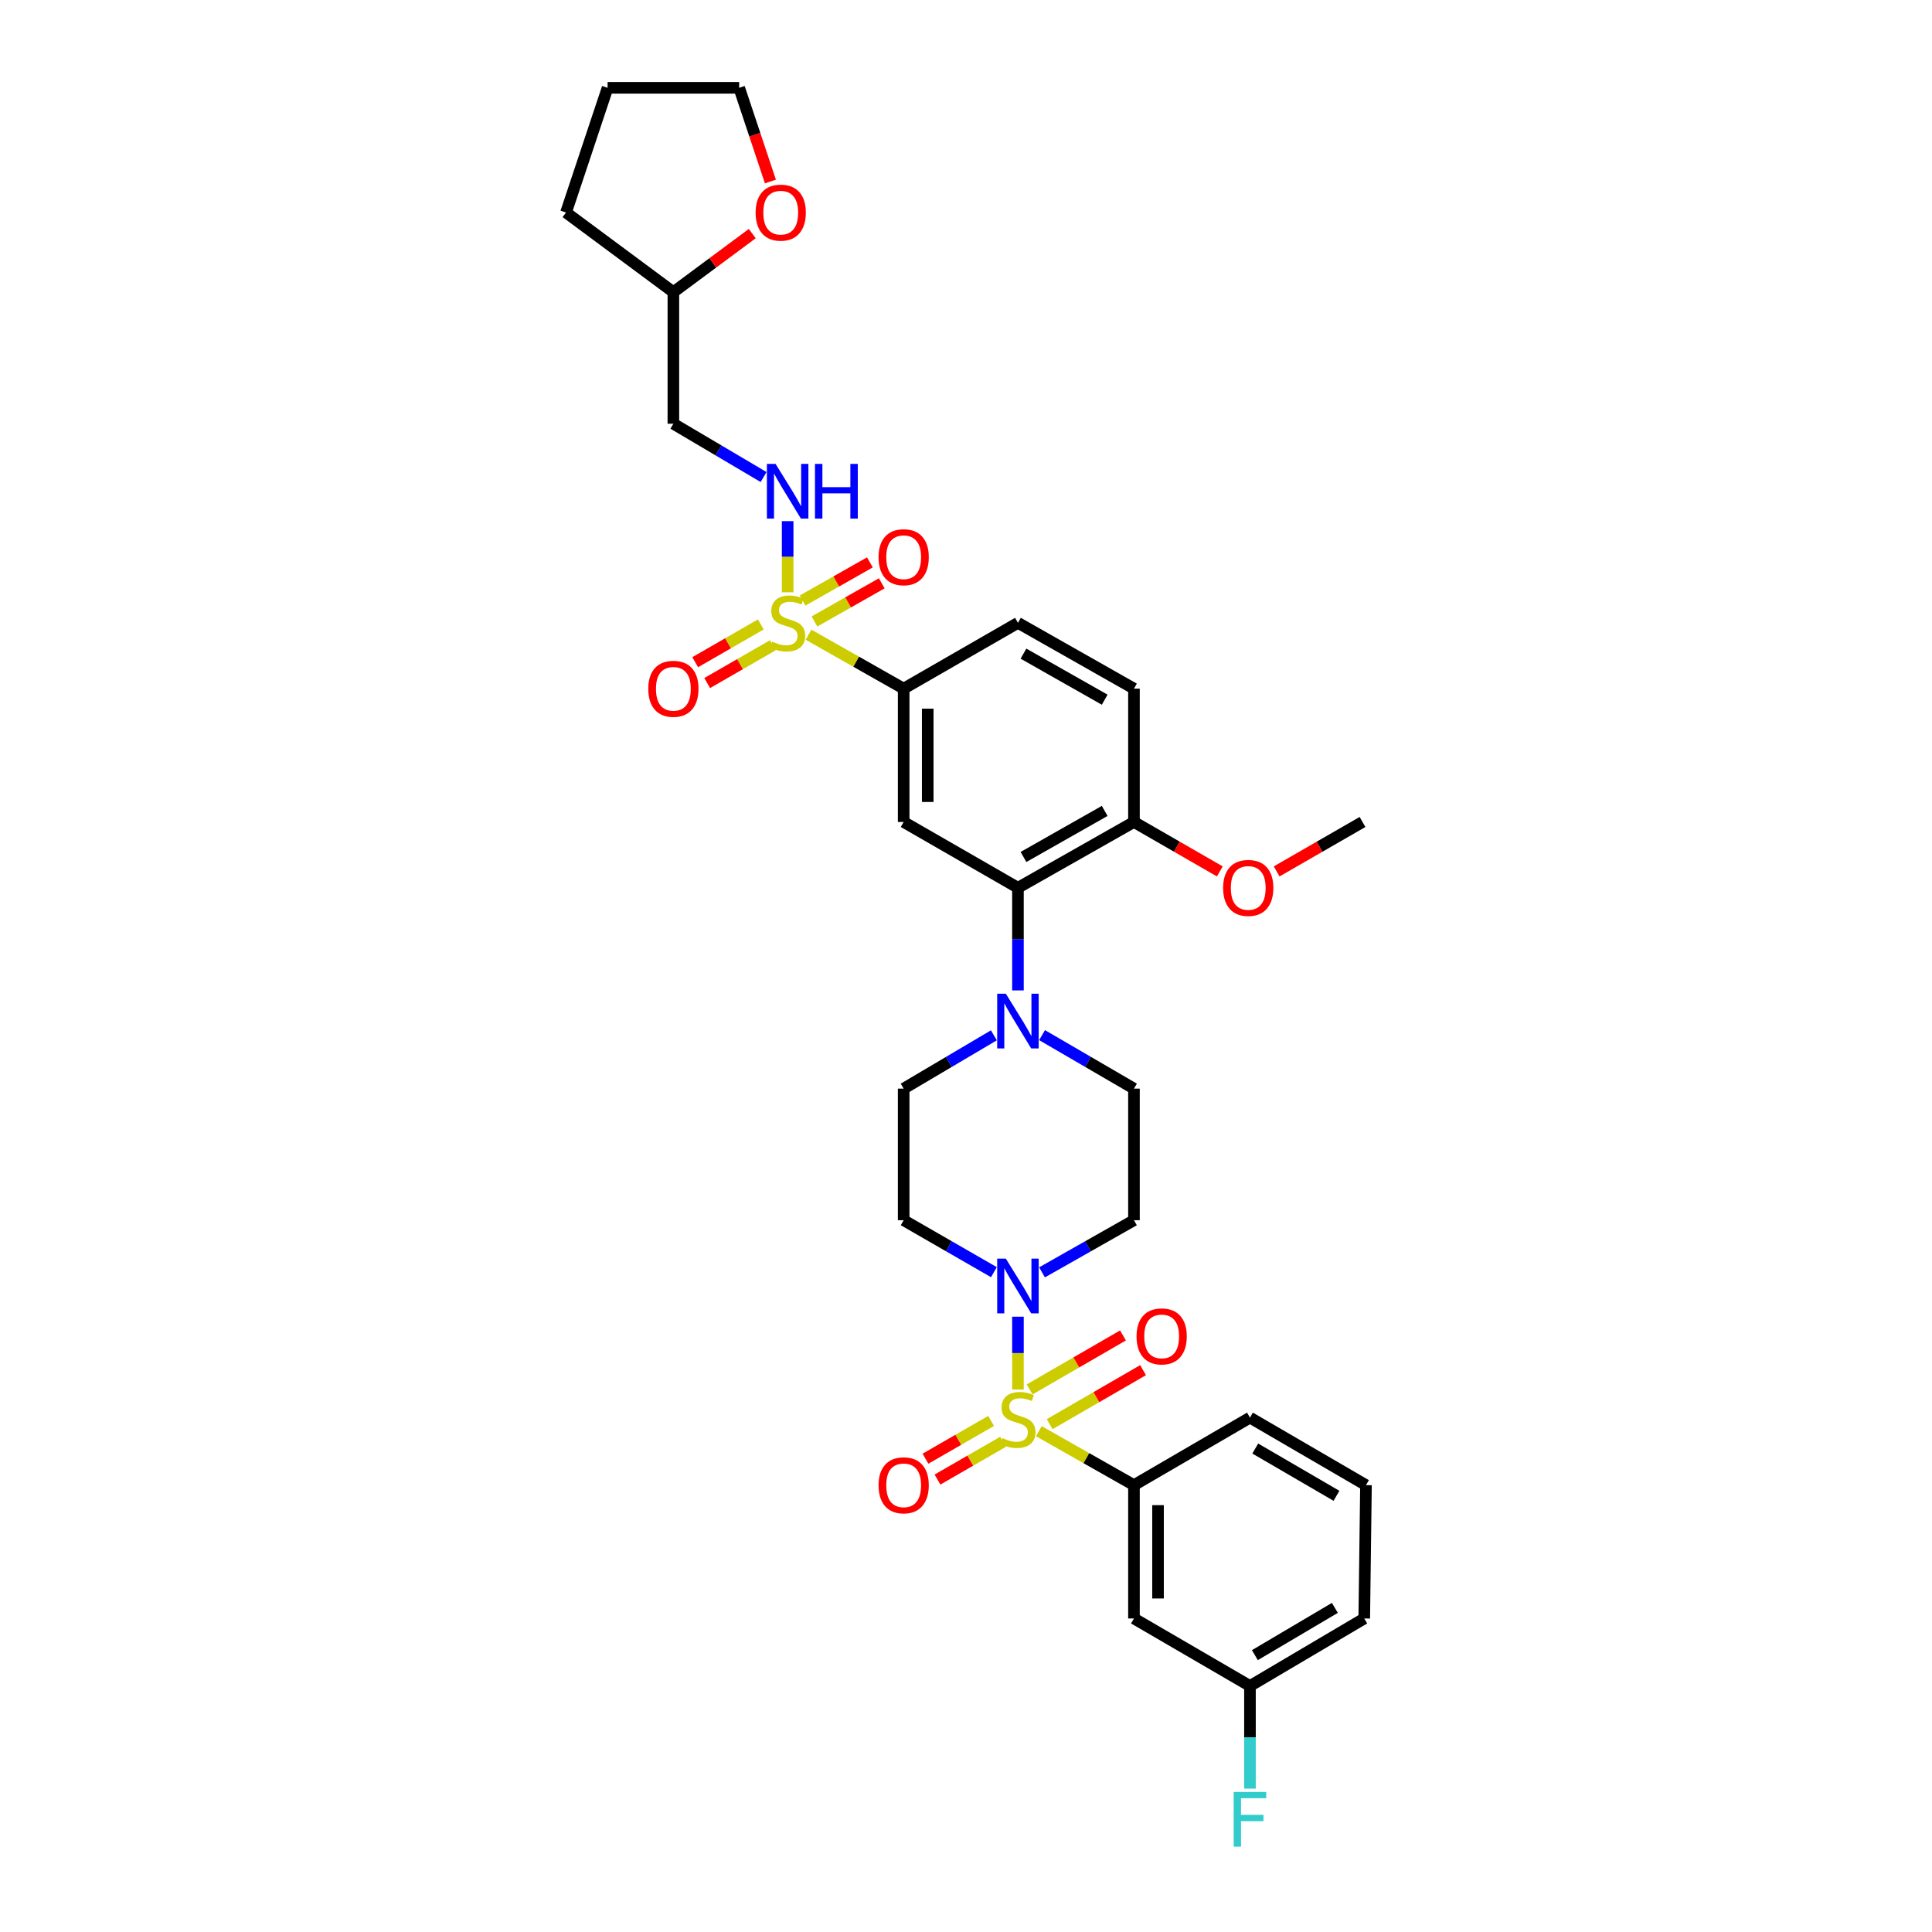 <?xml version='1.0' encoding='iso-8859-1'?>
<svg version='1.1' baseProfile='full'
              xmlns='http://www.w3.org/2000/svg'
                      xmlns:rdkit='http://www.rdkit.org/xml'
                      xmlns:xlink='http://www.w3.org/1999/xlink'
                  xml:space='preserve'
width='1000px' height='1000px' viewBox='0 0 1000 1000'>
<!-- END OF HEADER -->
<rect style='opacity:1.0;fill:#FFFFFF;stroke:none' width='1000' height='1000' x='0' y='0'> </rect>
<path class='bond-0' d='M 467.737,356.439 L 467.737,425.455' style='fill:none;fill-rule:evenodd;stroke:#000000;stroke-width:6px;stroke-linecap:butt;stroke-linejoin:miter;stroke-opacity:1' />
<path class='bond-0' d='M 480.191,366.791 L 480.191,415.103' style='fill:none;fill-rule:evenodd;stroke:#000000;stroke-width:6px;stroke-linecap:butt;stroke-linejoin:miter;stroke-opacity:1' />
<path class='bond-1' d='M 467.737,356.439 L 526.887,322.384' style='fill:none;fill-rule:evenodd;stroke:#000000;stroke-width:6px;stroke-linecap:butt;stroke-linejoin:miter;stroke-opacity:1' />
<path class='bond-2' d='M 467.737,356.439 L 443.115,342.476' style='fill:none;fill-rule:evenodd;stroke:#000000;stroke-width:6px;stroke-linecap:butt;stroke-linejoin:miter;stroke-opacity:1' />
<path class='bond-2' d='M 443.115,342.476 L 418.494,328.512' style='fill:none;fill-rule:evenodd;stroke:#CCCC00;stroke-width:6px;stroke-linecap:butt;stroke-linejoin:miter;stroke-opacity:1' />
<path class='bond-3' d='M 467.737,425.455 L 526.887,459.51' style='fill:none;fill-rule:evenodd;stroke:#000000;stroke-width:6px;stroke-linecap:butt;stroke-linejoin:miter;stroke-opacity:1' />
<path class='bond-4' d='M 526.887,459.51 L 586.936,425.455' style='fill:none;fill-rule:evenodd;stroke:#000000;stroke-width:6px;stroke-linecap:butt;stroke-linejoin:miter;stroke-opacity:1' />
<path class='bond-4' d='M 529.751,443.569 L 571.785,419.73' style='fill:none;fill-rule:evenodd;stroke:#000000;stroke-width:6px;stroke-linecap:butt;stroke-linejoin:miter;stroke-opacity:1' />
<path class='bond-5' d='M 526.887,459.51 L 526.887,486.072' style='fill:none;fill-rule:evenodd;stroke:#000000;stroke-width:6px;stroke-linecap:butt;stroke-linejoin:miter;stroke-opacity:1' />
<path class='bond-5' d='M 526.887,486.072 L 526.887,512.634' style='fill:none;fill-rule:evenodd;stroke:#0000FF;stroke-width:6px;stroke-linecap:butt;stroke-linejoin:miter;stroke-opacity:1' />
<path class='bond-6' d='M 586.936,425.455 L 586.936,356.439' style='fill:none;fill-rule:evenodd;stroke:#000000;stroke-width:6px;stroke-linecap:butt;stroke-linejoin:miter;stroke-opacity:1' />
<path class='bond-7' d='M 586.936,425.455 L 609.158,438.249' style='fill:none;fill-rule:evenodd;stroke:#000000;stroke-width:6px;stroke-linecap:butt;stroke-linejoin:miter;stroke-opacity:1' />
<path class='bond-7' d='M 609.158,438.249 L 631.38,451.043' style='fill:none;fill-rule:evenodd;stroke:#FF0000;stroke-width:6px;stroke-linecap:butt;stroke-linejoin:miter;stroke-opacity:1' />
<path class='bond-8' d='M 586.936,356.439 L 526.887,322.384' style='fill:none;fill-rule:evenodd;stroke:#000000;stroke-width:6px;stroke-linecap:butt;stroke-linejoin:miter;stroke-opacity:1' />
<path class='bond-8' d='M 571.785,362.164 L 529.751,338.326' style='fill:none;fill-rule:evenodd;stroke:#000000;stroke-width:6px;stroke-linecap:butt;stroke-linejoin:miter;stroke-opacity:1' />
<path class='bond-9' d='M 393.795,323.198 L 376.81,332.976' style='fill:none;fill-rule:evenodd;stroke:#CCCC00;stroke-width:6px;stroke-linecap:butt;stroke-linejoin:miter;stroke-opacity:1' />
<path class='bond-9' d='M 376.81,332.976 L 359.826,342.755' style='fill:none;fill-rule:evenodd;stroke:#FF0000;stroke-width:6px;stroke-linecap:butt;stroke-linejoin:miter;stroke-opacity:1' />
<path class='bond-9' d='M 400.009,333.991 L 383.024,343.769' style='fill:none;fill-rule:evenodd;stroke:#CCCC00;stroke-width:6px;stroke-linecap:butt;stroke-linejoin:miter;stroke-opacity:1' />
<path class='bond-9' d='M 383.024,343.769 L 366.04,353.548' style='fill:none;fill-rule:evenodd;stroke:#FF0000;stroke-width:6px;stroke-linecap:butt;stroke-linejoin:miter;stroke-opacity:1' />
<path class='bond-10' d='M 407.688,306.561 L 407.688,288.151' style='fill:none;fill-rule:evenodd;stroke:#CCCC00;stroke-width:6px;stroke-linecap:butt;stroke-linejoin:miter;stroke-opacity:1' />
<path class='bond-10' d='M 407.688,288.151 L 407.688,269.741' style='fill:none;fill-rule:evenodd;stroke:#0000FF;stroke-width:6px;stroke-linecap:butt;stroke-linejoin:miter;stroke-opacity:1' />
<path class='bond-11' d='M 421.566,321.673 L 438.98,311.797' style='fill:none;fill-rule:evenodd;stroke:#CCCC00;stroke-width:6px;stroke-linecap:butt;stroke-linejoin:miter;stroke-opacity:1' />
<path class='bond-11' d='M 438.98,311.797 L 456.394,301.921' style='fill:none;fill-rule:evenodd;stroke:#FF0000;stroke-width:6px;stroke-linecap:butt;stroke-linejoin:miter;stroke-opacity:1' />
<path class='bond-11' d='M 415.422,310.839 L 432.836,300.963' style='fill:none;fill-rule:evenodd;stroke:#CCCC00;stroke-width:6px;stroke-linecap:butt;stroke-linejoin:miter;stroke-opacity:1' />
<path class='bond-11' d='M 432.836,300.963 L 450.25,291.088' style='fill:none;fill-rule:evenodd;stroke:#FF0000;stroke-width:6px;stroke-linecap:butt;stroke-linejoin:miter;stroke-opacity:1' />
<path class='bond-12' d='M 395.23,246.912 L 371.884,233.116' style='fill:none;fill-rule:evenodd;stroke:#0000FF;stroke-width:6px;stroke-linecap:butt;stroke-linejoin:miter;stroke-opacity:1' />
<path class='bond-12' d='M 371.884,233.116 L 348.538,219.32' style='fill:none;fill-rule:evenodd;stroke:#000000;stroke-width:6px;stroke-linecap:butt;stroke-linejoin:miter;stroke-opacity:1' />
<path class='bond-13' d='M 660.792,451.043 L 683.014,438.249' style='fill:none;fill-rule:evenodd;stroke:#FF0000;stroke-width:6px;stroke-linecap:butt;stroke-linejoin:miter;stroke-opacity:1' />
<path class='bond-13' d='M 683.014,438.249 L 705.236,425.455' style='fill:none;fill-rule:evenodd;stroke:#000000;stroke-width:6px;stroke-linecap:butt;stroke-linejoin:miter;stroke-opacity:1' />
<path class='bond-14' d='M 514.429,535.881 L 491.083,549.677' style='fill:none;fill-rule:evenodd;stroke:#0000FF;stroke-width:6px;stroke-linecap:butt;stroke-linejoin:miter;stroke-opacity:1' />
<path class='bond-14' d='M 491.083,549.677 L 467.737,563.474' style='fill:none;fill-rule:evenodd;stroke:#000000;stroke-width:6px;stroke-linecap:butt;stroke-linejoin:miter;stroke-opacity:1' />
<path class='bond-15' d='M 539.364,535.782 L 563.15,549.628' style='fill:none;fill-rule:evenodd;stroke:#0000FF;stroke-width:6px;stroke-linecap:butt;stroke-linejoin:miter;stroke-opacity:1' />
<path class='bond-15' d='M 563.15,549.628 L 586.936,563.474' style='fill:none;fill-rule:evenodd;stroke:#000000;stroke-width:6px;stroke-linecap:butt;stroke-linejoin:miter;stroke-opacity:1' />
<path class='bond-16' d='M 467.737,563.474 L 467.737,631.583' style='fill:none;fill-rule:evenodd;stroke:#000000;stroke-width:6px;stroke-linecap:butt;stroke-linejoin:miter;stroke-opacity:1' />
<path class='bond-17' d='M 467.737,631.583 L 491.089,645.028' style='fill:none;fill-rule:evenodd;stroke:#000000;stroke-width:6px;stroke-linecap:butt;stroke-linejoin:miter;stroke-opacity:1' />
<path class='bond-17' d='M 491.089,645.028 L 514.441,658.472' style='fill:none;fill-rule:evenodd;stroke:#0000FF;stroke-width:6px;stroke-linecap:butt;stroke-linejoin:miter;stroke-opacity:1' />
<path class='bond-18' d='M 539.353,658.569 L 563.144,645.076' style='fill:none;fill-rule:evenodd;stroke:#0000FF;stroke-width:6px;stroke-linecap:butt;stroke-linejoin:miter;stroke-opacity:1' />
<path class='bond-18' d='M 563.144,645.076 L 586.936,631.583' style='fill:none;fill-rule:evenodd;stroke:#000000;stroke-width:6px;stroke-linecap:butt;stroke-linejoin:miter;stroke-opacity:1' />
<path class='bond-19' d='M 526.887,681.524 L 526.887,700.361' style='fill:none;fill-rule:evenodd;stroke:#0000FF;stroke-width:6px;stroke-linecap:butt;stroke-linejoin:miter;stroke-opacity:1' />
<path class='bond-19' d='M 526.887,700.361 L 526.887,719.199' style='fill:none;fill-rule:evenodd;stroke:#CCCC00;stroke-width:6px;stroke-linecap:butt;stroke-linejoin:miter;stroke-opacity:1' />
<path class='bond-20' d='M 586.936,631.583 L 586.936,563.474' style='fill:none;fill-rule:evenodd;stroke:#000000;stroke-width:6px;stroke-linecap:butt;stroke-linejoin:miter;stroke-opacity:1' />
<path class='bond-21' d='M 512.993,735.463 L 496.009,745.243' style='fill:none;fill-rule:evenodd;stroke:#CCCC00;stroke-width:6px;stroke-linecap:butt;stroke-linejoin:miter;stroke-opacity:1' />
<path class='bond-21' d='M 496.009,745.243 L 479.025,755.024' style='fill:none;fill-rule:evenodd;stroke:#FF0000;stroke-width:6px;stroke-linecap:butt;stroke-linejoin:miter;stroke-opacity:1' />
<path class='bond-21' d='M 519.208,746.255 L 502.224,756.036' style='fill:none;fill-rule:evenodd;stroke:#CCCC00;stroke-width:6px;stroke-linecap:butt;stroke-linejoin:miter;stroke-opacity:1' />
<path class='bond-21' d='M 502.224,756.036 L 485.24,765.816' style='fill:none;fill-rule:evenodd;stroke:#FF0000;stroke-width:6px;stroke-linecap:butt;stroke-linejoin:miter;stroke-opacity:1' />
<path class='bond-22' d='M 543.31,737.139 L 567.477,723.164' style='fill:none;fill-rule:evenodd;stroke:#CCCC00;stroke-width:6px;stroke-linecap:butt;stroke-linejoin:miter;stroke-opacity:1' />
<path class='bond-22' d='M 567.477,723.164 L 591.644,709.189' style='fill:none;fill-rule:evenodd;stroke:#FF0000;stroke-width:6px;stroke-linecap:butt;stroke-linejoin:miter;stroke-opacity:1' />
<path class='bond-22' d='M 532.92,719.17 L 557.086,705.195' style='fill:none;fill-rule:evenodd;stroke:#CCCC00;stroke-width:6px;stroke-linecap:butt;stroke-linejoin:miter;stroke-opacity:1' />
<path class='bond-22' d='M 557.086,705.195 L 581.253,691.221' style='fill:none;fill-rule:evenodd;stroke:#FF0000;stroke-width:6px;stroke-linecap:butt;stroke-linejoin:miter;stroke-opacity:1' />
<path class='bond-23' d='M 537.693,740.777 L 562.314,754.743' style='fill:none;fill-rule:evenodd;stroke:#CCCC00;stroke-width:6px;stroke-linecap:butt;stroke-linejoin:miter;stroke-opacity:1' />
<path class='bond-23' d='M 562.314,754.743 L 586.936,768.709' style='fill:none;fill-rule:evenodd;stroke:#000000;stroke-width:6px;stroke-linecap:butt;stroke-linejoin:miter;stroke-opacity:1' />
<path class='bond-24' d='M 586.936,768.709 L 586.936,837.719' style='fill:none;fill-rule:evenodd;stroke:#000000;stroke-width:6px;stroke-linecap:butt;stroke-linejoin:miter;stroke-opacity:1' />
<path class='bond-24' d='M 599.39,779.061 L 599.39,827.367' style='fill:none;fill-rule:evenodd;stroke:#000000;stroke-width:6px;stroke-linecap:butt;stroke-linejoin:miter;stroke-opacity:1' />
<path class='bond-25' d='M 586.936,768.709 L 646.978,733.755' style='fill:none;fill-rule:evenodd;stroke:#000000;stroke-width:6px;stroke-linecap:butt;stroke-linejoin:miter;stroke-opacity:1' />
<path class='bond-26' d='M 586.936,837.719 L 646.978,872.666' style='fill:none;fill-rule:evenodd;stroke:#000000;stroke-width:6px;stroke-linecap:butt;stroke-linejoin:miter;stroke-opacity:1' />
<path class='bond-27' d='M 646.978,733.755 L 707.028,768.709' style='fill:none;fill-rule:evenodd;stroke:#000000;stroke-width:6px;stroke-linecap:butt;stroke-linejoin:miter;stroke-opacity:1' />
<path class='bond-27' d='M 649.721,749.761 L 691.755,774.23' style='fill:none;fill-rule:evenodd;stroke:#000000;stroke-width:6px;stroke-linecap:butt;stroke-linejoin:miter;stroke-opacity:1' />
<path class='bond-28' d='M 348.538,219.32 L 348.538,151.203' style='fill:none;fill-rule:evenodd;stroke:#000000;stroke-width:6px;stroke-linecap:butt;stroke-linejoin:miter;stroke-opacity:1' />
<path class='bond-29' d='M 348.538,151.203 L 368.956,136.056' style='fill:none;fill-rule:evenodd;stroke:#000000;stroke-width:6px;stroke-linecap:butt;stroke-linejoin:miter;stroke-opacity:1' />
<path class='bond-29' d='M 368.956,136.056 L 389.374,120.908' style='fill:none;fill-rule:evenodd;stroke:#FF0000;stroke-width:6px;stroke-linecap:butt;stroke-linejoin:miter;stroke-opacity:1' />
<path class='bond-30' d='M 348.538,151.203 L 292.972,109.98' style='fill:none;fill-rule:evenodd;stroke:#000000;stroke-width:6px;stroke-linecap:butt;stroke-linejoin:miter;stroke-opacity:1' />
<path class='bond-31' d='M 398.763,93.96 L 390.678,69.707' style='fill:none;fill-rule:evenodd;stroke:#FF0000;stroke-width:6px;stroke-linecap:butt;stroke-linejoin:miter;stroke-opacity:1' />
<path class='bond-31' d='M 390.678,69.707 L 382.593,45.455' style='fill:none;fill-rule:evenodd;stroke:#000000;stroke-width:6px;stroke-linecap:butt;stroke-linejoin:miter;stroke-opacity:1' />
<path class='bond-32' d='M 382.593,45.455 L 314.483,45.455' style='fill:none;fill-rule:evenodd;stroke:#000000;stroke-width:6px;stroke-linecap:butt;stroke-linejoin:miter;stroke-opacity:1' />
<path class='bond-33' d='M 314.483,45.455 L 292.972,109.98' style='fill:none;fill-rule:evenodd;stroke:#000000;stroke-width:6px;stroke-linecap:butt;stroke-linejoin:miter;stroke-opacity:1' />
<path class='bond-34' d='M 646.978,872.666 L 706.135,837.719' style='fill:none;fill-rule:evenodd;stroke:#000000;stroke-width:6px;stroke-linecap:butt;stroke-linejoin:miter;stroke-opacity:1' />
<path class='bond-34' d='M 649.517,856.701 L 690.927,832.238' style='fill:none;fill-rule:evenodd;stroke:#000000;stroke-width:6px;stroke-linecap:butt;stroke-linejoin:miter;stroke-opacity:1' />
<path class='bond-35' d='M 646.978,872.666 L 646.978,899.228' style='fill:none;fill-rule:evenodd;stroke:#000000;stroke-width:6px;stroke-linecap:butt;stroke-linejoin:miter;stroke-opacity:1' />
<path class='bond-35' d='M 646.978,899.228 L 646.978,925.79' style='fill:none;fill-rule:evenodd;stroke:#33CCCC;stroke-width:6px;stroke-linecap:butt;stroke-linejoin:miter;stroke-opacity:1' />
<path class='bond-36' d='M 707.028,768.709 L 706.135,837.719' style='fill:none;fill-rule:evenodd;stroke:#000000;stroke-width:6px;stroke-linecap:butt;stroke-linejoin:miter;stroke-opacity:1' />
<path  class='atom-6' d='M 399.688 332.104
Q 400.008 332.224, 401.328 332.784
Q 402.648 333.344, 404.088 333.704
Q 405.568 334.024, 407.008 334.024
Q 409.688 334.024, 411.248 332.744
Q 412.808 331.424, 412.808 329.144
Q 412.808 327.584, 412.008 326.624
Q 411.248 325.664, 410.048 325.144
Q 408.848 324.624, 406.848 324.024
Q 404.328 323.264, 402.808 322.544
Q 401.328 321.824, 400.248 320.304
Q 399.208 318.784, 399.208 316.224
Q 399.208 312.664, 401.608 310.464
Q 404.048 308.264, 408.848 308.264
Q 412.128 308.264, 415.848 309.824
L 414.928 312.904
Q 411.528 311.504, 408.968 311.504
Q 406.208 311.504, 404.688 312.664
Q 403.168 313.784, 403.208 315.744
Q 403.208 317.264, 403.968 318.184
Q 404.768 319.104, 405.888 319.624
Q 407.048 320.144, 408.968 320.744
Q 411.528 321.544, 413.048 322.344
Q 414.568 323.144, 415.648 324.784
Q 416.768 326.384, 416.768 329.144
Q 416.768 333.064, 414.128 335.184
Q 411.528 337.264, 407.168 337.264
Q 404.648 337.264, 402.728 336.704
Q 400.848 336.184, 398.608 335.264
L 399.688 332.104
' fill='#CCCC00'/>
<path  class='atom-7' d='M 335.538 356.519
Q 335.538 349.719, 338.898 345.919
Q 342.258 342.119, 348.538 342.119
Q 354.818 342.119, 358.178 345.919
Q 361.538 349.719, 361.538 356.519
Q 361.538 363.399, 358.138 367.319
Q 354.738 371.199, 348.538 371.199
Q 342.298 371.199, 338.898 367.319
Q 335.538 363.439, 335.538 356.519
M 348.538 367.999
Q 352.858 367.999, 355.178 365.119
Q 357.538 362.199, 357.538 356.519
Q 357.538 350.959, 355.178 348.159
Q 352.858 345.319, 348.538 345.319
Q 344.218 345.319, 341.858 348.119
Q 339.538 350.919, 339.538 356.519
Q 339.538 362.239, 341.858 365.119
Q 344.218 367.999, 348.538 367.999
' fill='#FF0000'/>
<path  class='atom-8' d='M 401.428 240.114
L 410.708 255.114
Q 411.628 256.594, 413.108 259.274
Q 414.588 261.954, 414.668 262.114
L 414.668 240.114
L 418.428 240.114
L 418.428 268.434
L 414.548 268.434
L 404.588 252.034
Q 403.428 250.114, 402.188 247.914
Q 400.988 245.714, 400.628 245.034
L 400.628 268.434
L 396.948 268.434
L 396.948 240.114
L 401.428 240.114
' fill='#0000FF'/>
<path  class='atom-8' d='M 421.828 240.114
L 425.668 240.114
L 425.668 252.154
L 440.148 252.154
L 440.148 240.114
L 443.988 240.114
L 443.988 268.434
L 440.148 268.434
L 440.148 255.354
L 425.668 255.354
L 425.668 268.434
L 421.828 268.434
L 421.828 240.114
' fill='#0000FF'/>
<path  class='atom-9' d='M 454.737 288.409
Q 454.737 281.609, 458.097 277.809
Q 461.457 274.009, 467.737 274.009
Q 474.017 274.009, 477.377 277.809
Q 480.737 281.609, 480.737 288.409
Q 480.737 295.289, 477.337 299.209
Q 473.937 303.089, 467.737 303.089
Q 461.497 303.089, 458.097 299.209
Q 454.737 295.329, 454.737 288.409
M 467.737 299.889
Q 472.057 299.889, 474.377 297.009
Q 476.737 294.089, 476.737 288.409
Q 476.737 282.849, 474.377 280.049
Q 472.057 277.209, 467.737 277.209
Q 463.417 277.209, 461.057 280.009
Q 458.737 282.809, 458.737 288.409
Q 458.737 294.129, 461.057 297.009
Q 463.417 299.889, 467.737 299.889
' fill='#FF0000'/>
<path  class='atom-10' d='M 633.086 459.59
Q 633.086 452.79, 636.446 448.99
Q 639.806 445.19, 646.086 445.19
Q 652.366 445.19, 655.726 448.99
Q 659.086 452.79, 659.086 459.59
Q 659.086 466.47, 655.686 470.39
Q 652.286 474.27, 646.086 474.27
Q 639.846 474.27, 636.446 470.39
Q 633.086 466.51, 633.086 459.59
M 646.086 471.07
Q 650.406 471.07, 652.726 468.19
Q 655.086 465.27, 655.086 459.59
Q 655.086 454.03, 652.726 451.23
Q 650.406 448.39, 646.086 448.39
Q 641.766 448.39, 639.406 451.19
Q 637.086 453.99, 637.086 459.59
Q 637.086 465.31, 639.406 468.19
Q 641.766 471.07, 646.086 471.07
' fill='#FF0000'/>
<path  class='atom-12' d='M 520.627 514.359
L 529.907 529.359
Q 530.827 530.839, 532.307 533.519
Q 533.787 536.199, 533.867 536.359
L 533.867 514.359
L 537.627 514.359
L 537.627 542.679
L 533.747 542.679
L 523.787 526.279
Q 522.627 524.359, 521.387 522.159
Q 520.187 519.959, 519.827 519.279
L 519.827 542.679
L 516.147 542.679
L 516.147 514.359
L 520.627 514.359
' fill='#0000FF'/>
<path  class='atom-15' d='M 520.627 651.478
L 529.907 666.478
Q 530.827 667.958, 532.307 670.638
Q 533.787 673.318, 533.867 673.478
L 533.867 651.478
L 537.627 651.478
L 537.627 679.798
L 533.747 679.798
L 523.787 663.398
Q 522.627 661.478, 521.387 659.278
Q 520.187 657.078, 519.827 656.398
L 519.827 679.798
L 516.147 679.798
L 516.147 651.478
L 520.627 651.478
' fill='#0000FF'/>
<path  class='atom-18' d='M 518.887 744.368
Q 519.207 744.488, 520.527 745.048
Q 521.847 745.608, 523.287 745.968
Q 524.767 746.288, 526.207 746.288
Q 528.887 746.288, 530.447 745.008
Q 532.007 743.688, 532.007 741.408
Q 532.007 739.848, 531.207 738.888
Q 530.447 737.928, 529.247 737.408
Q 528.047 736.888, 526.047 736.288
Q 523.527 735.528, 522.007 734.808
Q 520.527 734.088, 519.447 732.568
Q 518.407 731.048, 518.407 728.488
Q 518.407 724.928, 520.807 722.728
Q 523.247 720.528, 528.047 720.528
Q 531.327 720.528, 535.047 722.088
L 534.127 725.168
Q 530.727 723.768, 528.167 723.768
Q 525.407 723.768, 523.887 724.928
Q 522.367 726.048, 522.407 728.008
Q 522.407 729.528, 523.167 730.448
Q 523.967 731.368, 525.087 731.888
Q 526.247 732.408, 528.167 733.008
Q 530.727 733.808, 532.247 734.608
Q 533.767 735.408, 534.847 737.048
Q 535.967 738.648, 535.967 741.408
Q 535.967 745.328, 533.327 747.448
Q 530.727 749.528, 526.367 749.528
Q 523.847 749.528, 521.927 748.968
Q 520.047 748.448, 517.807 747.528
L 518.887 744.368
' fill='#CCCC00'/>
<path  class='atom-19' d='M 454.737 768.789
Q 454.737 761.989, 458.097 758.189
Q 461.457 754.389, 467.737 754.389
Q 474.017 754.389, 477.377 758.189
Q 480.737 761.989, 480.737 768.789
Q 480.737 775.669, 477.337 779.589
Q 473.937 783.469, 467.737 783.469
Q 461.497 783.469, 458.097 779.589
Q 454.737 775.709, 454.737 768.789
M 467.737 780.269
Q 472.057 780.269, 474.377 777.389
Q 476.737 774.469, 476.737 768.789
Q 476.737 763.229, 474.377 760.429
Q 472.057 757.589, 467.737 757.589
Q 463.417 757.589, 461.057 760.389
Q 458.737 763.189, 458.737 768.789
Q 458.737 774.509, 461.057 777.389
Q 463.417 780.269, 467.737 780.269
' fill='#FF0000'/>
<path  class='atom-20' d='M 588.272 691.713
Q 588.272 684.913, 591.632 681.113
Q 594.992 677.313, 601.272 677.313
Q 607.552 677.313, 610.912 681.113
Q 614.272 684.913, 614.272 691.713
Q 614.272 698.593, 610.872 702.513
Q 607.472 706.393, 601.272 706.393
Q 595.032 706.393, 591.632 702.513
Q 588.272 698.633, 588.272 691.713
M 601.272 703.193
Q 605.592 703.193, 607.912 700.313
Q 610.272 697.393, 610.272 691.713
Q 610.272 686.153, 607.912 683.353
Q 605.592 680.513, 601.272 680.513
Q 596.952 680.513, 594.592 683.313
Q 592.272 686.113, 592.272 691.713
Q 592.272 697.433, 594.592 700.313
Q 596.952 703.193, 601.272 703.193
' fill='#FF0000'/>
<path  class='atom-26' d='M 391.104 110.06
Q 391.104 103.26, 394.464 99.46
Q 397.824 95.66, 404.104 95.66
Q 410.384 95.66, 413.744 99.46
Q 417.104 103.26, 417.104 110.06
Q 417.104 116.94, 413.704 120.86
Q 410.304 124.74, 404.104 124.74
Q 397.864 124.74, 394.464 120.86
Q 391.104 116.98, 391.104 110.06
M 404.104 121.54
Q 408.424 121.54, 410.744 118.66
Q 413.104 115.74, 413.104 110.06
Q 413.104 104.5, 410.744 101.7
Q 408.424 98.86, 404.104 98.86
Q 399.784 98.86, 397.424 101.66
Q 395.104 104.46, 395.104 110.06
Q 395.104 115.78, 397.424 118.66
Q 399.784 121.54, 404.104 121.54
' fill='#FF0000'/>
<path  class='atom-33' d='M 638.558 927.515
L 655.398 927.515
L 655.398 930.755
L 642.358 930.755
L 642.358 939.355
L 653.958 939.355
L 653.958 942.635
L 642.358 942.635
L 642.358 955.835
L 638.558 955.835
L 638.558 927.515
' fill='#33CCCC'/>
</svg>
